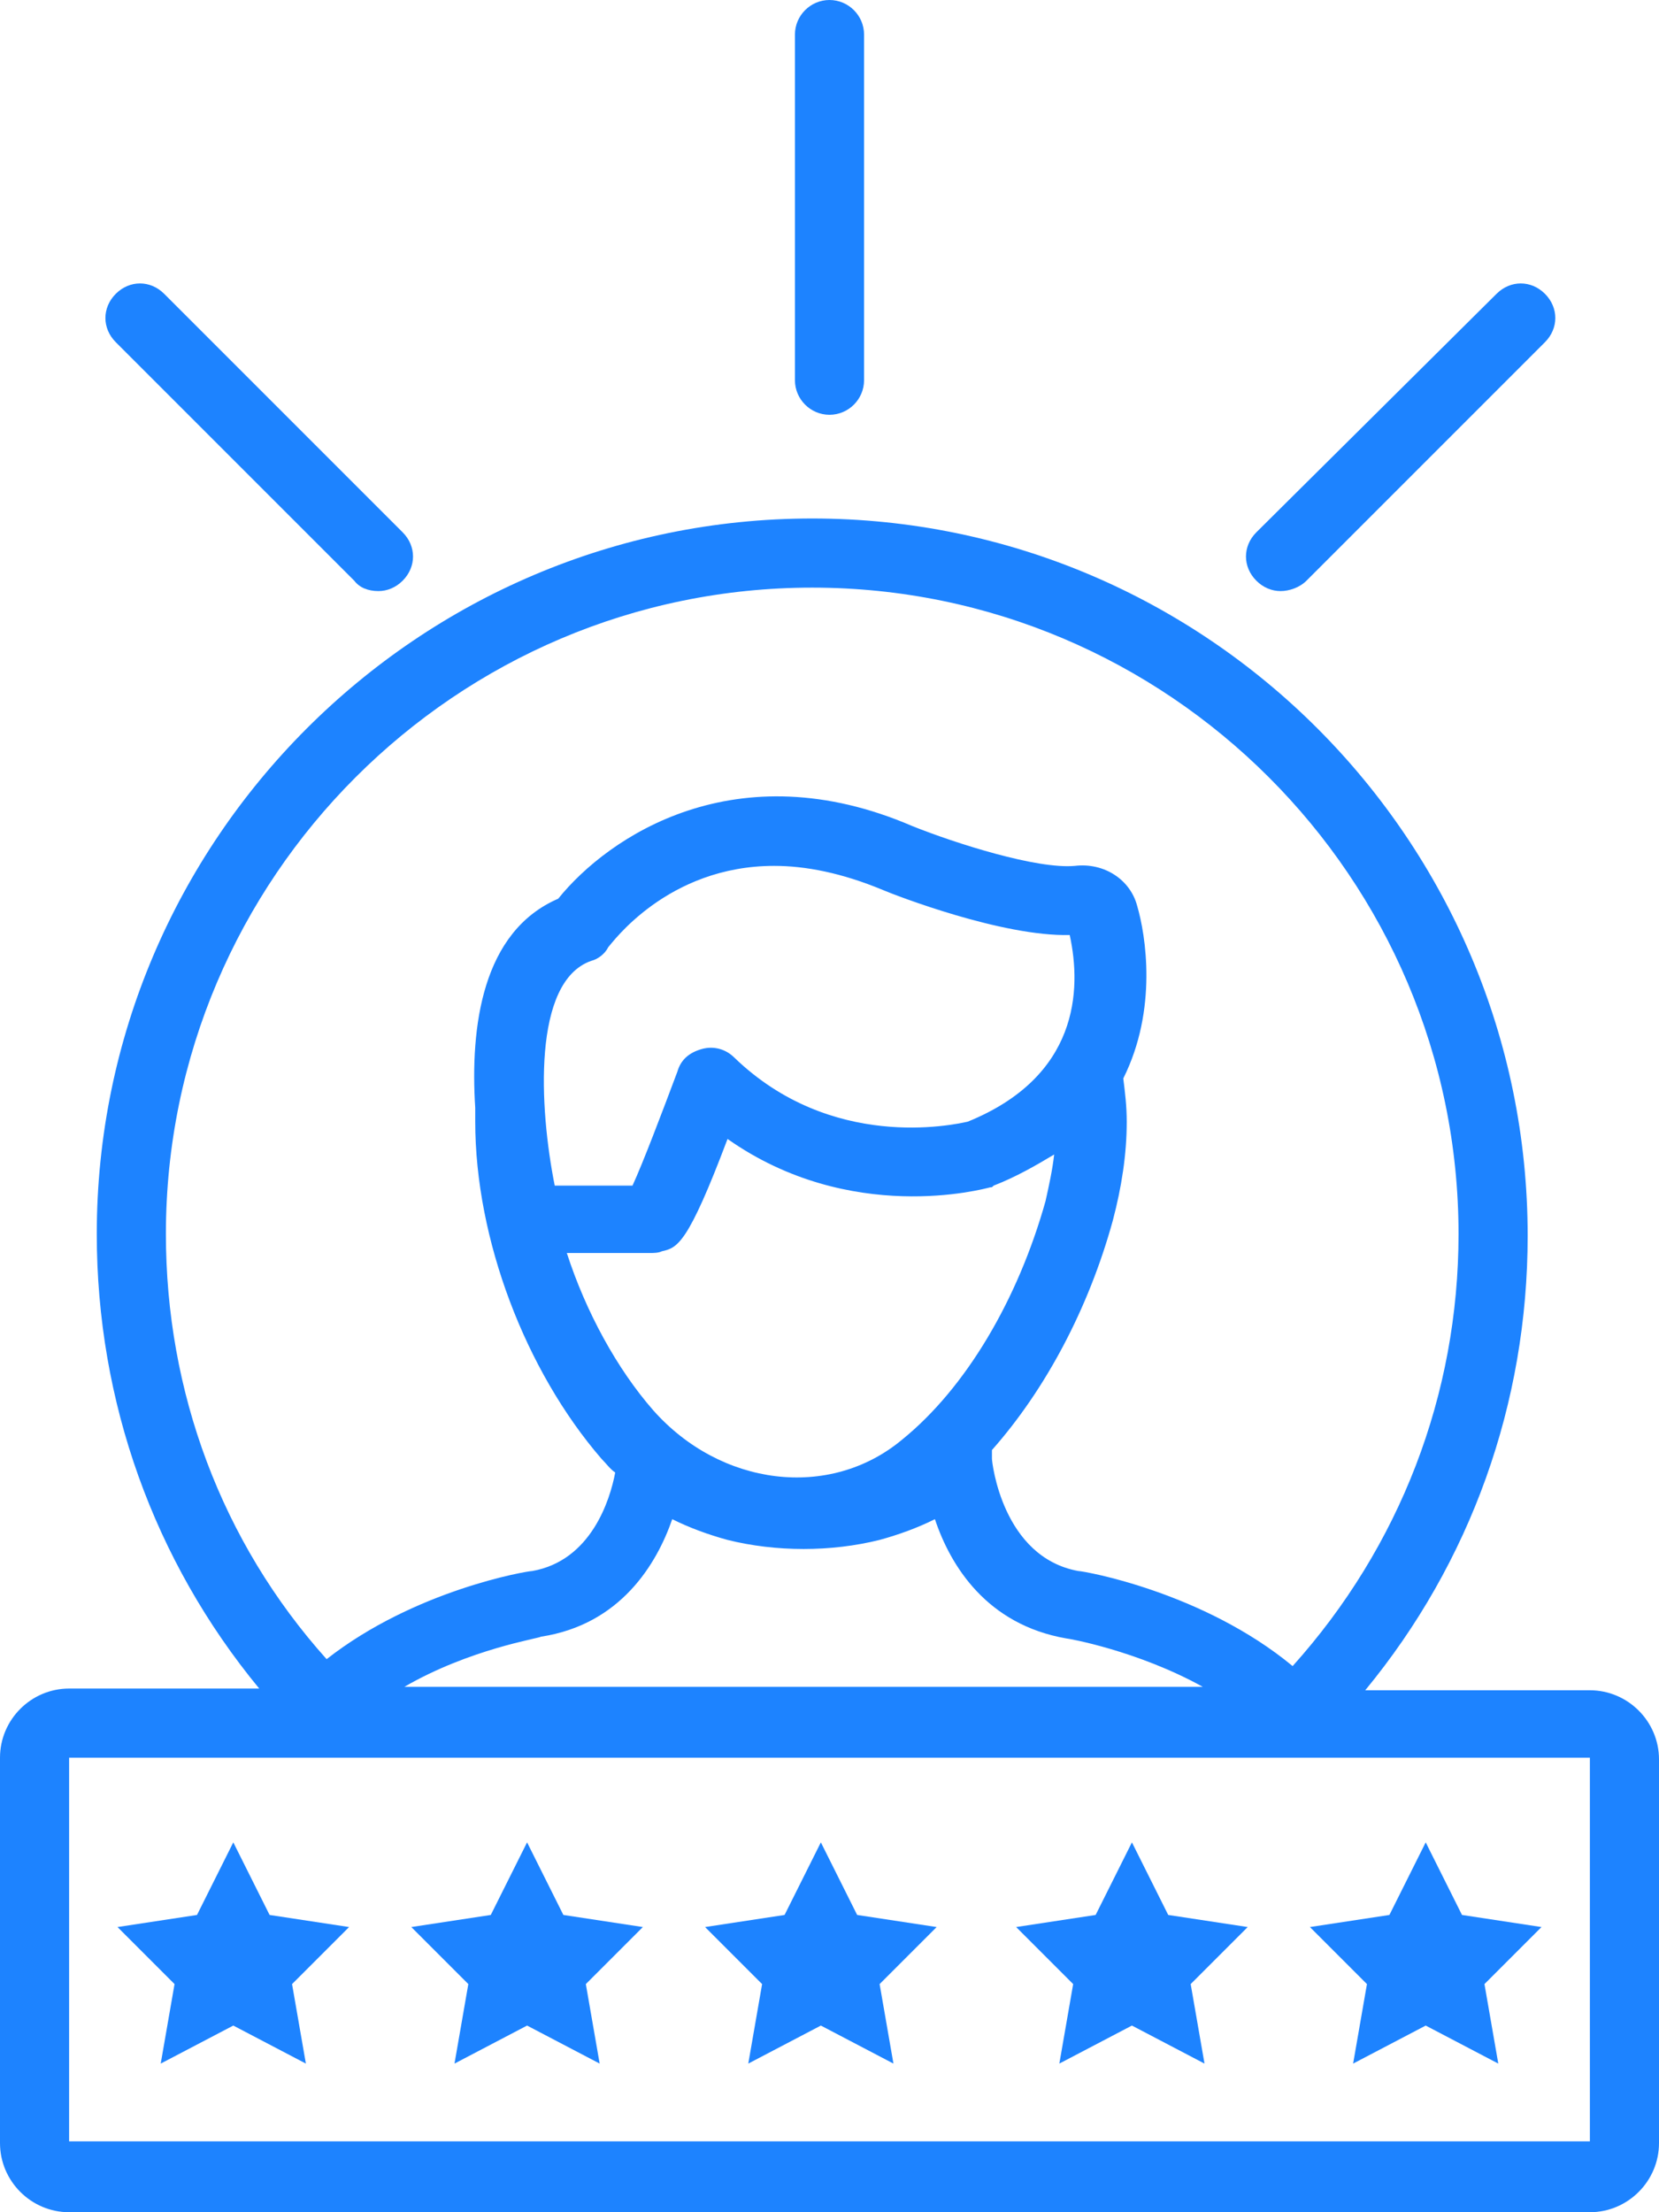 <?xml version="1.0" encoding="UTF-8" standalone="no"?><svg xmlns="http://www.w3.org/2000/svg" xmlns:xlink="http://www.w3.org/1999/xlink" fill="#1d83ff" height="128" preserveAspectRatio="xMidYMid meet" version="1" viewBox="16.0 0.0 96.0 128.0" width="96" zoomAndPan="magnify"><g id="change1_1"><path d="M16,101.7V124c0,2.2,1.8,4,4,4H108c2.2,0,4-1.8,4-4v-22.2c0-2.2-1.8-4-4-4H95c6.1-7.4,9.4-16.6,9.4-26.3 C104.4,48.6,85.8,30,63,30c-22.8,0-41.4,18.6-41.4,41.4c0,9.7,3.3,18.9,9.4,26.3H20C17.8,97.7,16,99.5,16,101.7z M25.6,71.4 C25.6,50.8,42.4,34,63,34c20.6,0,37.4,16.8,37.4,37.4c0,9.3-3.4,18.1-9.6,25c-5.2-4.3-12.1-5.5-12.4-5.5c-4.4-0.8-5-6.3-5-6.5l0-0.5 c3.1-3.5,5.6-8.2,7-13.3c0.5-1.9,0.8-3.8,0.8-5.7c0-0.9-0.1-1.7-0.2-2.5c2-4,1.3-8.3,0.8-10c-0.4-1.5-1.9-2.5-3.6-2.3 c-2.2,0.2-6.9-1.3-9.4-2.3c-10.2-4.4-17.6,0.6-20.5,4.2c-4.4,1.9-5.1,7.4-4.8,12.1c0,0.3,0,0.5,0,0.8c0,6.8,2.9,14.4,7.3,19.5 c0.3,0.3,0.5,0.6,0.8,0.8c-0.3,1.6-1.4,5.1-4.8,5.7c-0.3,0-6.8,1.1-11.9,5.1C28.8,89.2,25.6,80.5,25.6,71.4z M53.6,72.5 c0.2,0,0.5,0,0.7-0.1c0.9-0.2,1.5-0.4,3.8-6.5c7.1,5,14.8,2.9,15.2,2.8c0.1,0,0.1,0,0.2-0.1c1.3-0.5,2.5-1.2,3.5-1.8 c-0.1,0.9-0.3,1.8-0.5,2.7c-1.6,5.7-4.6,10.8-8.3,13.8c-4.2,3.5-10.5,2.7-14.4-1.7c-2.1-2.4-3.9-5.7-5-9.1L53.6,72.5z M48.1,68.6 c-0.9-4.5-1.3-11.8,2.1-13c0.4-0.1,0.8-0.4,1-0.8c0.2-0.2,3.4-4.7,9.6-4.7c1.8,0,3.9,0.4,6.3,1.4c0,0,0,0,0,0 c0.7,0.3,6.9,2.7,10.8,2.6c0.7,3.2,0.5,8.2-5.9,10.8c-0.9,0.2-7.9,1.7-13.5-3.7c-0.5-0.5-1.2-0.7-1.9-0.5c-0.7,0.2-1.2,0.6-1.4,1.3 c-0.9,2.4-2,5.3-2.6,6.6L48.1,68.6z M54.9,87.9c1,0.5,2.1,0.9,3.2,1.2c2.8,0.7,6,0.7,8.8,0c1.1-0.3,2.2-0.7,3.2-1.2 c0.9,2.7,3,6.1,7.6,6.9c0.1,0,4.1,0.7,7.9,2.8H39.4c3.8-2.2,7.8-2.8,7.9-2.9C51.9,94,54,90.5,54.9,87.9z M108,101.7l0,22.2H20v-22.2 H108z" fill="inherit"/></g><g id="change1_2"><path d="M59.3 119.4L63.5 117.2 67.7 119.4 66.9 114.8 70.2 111.5 65.6 110.8 63.5 106.6 61.4 110.8 56.8 111.5 60.1 114.8z" fill="inherit"/></g><g id="change1_3"><path d="M42.3 119.4L46.5 117.2 50.7 119.4 49.9 114.8 53.2 111.5 48.6 110.8 46.5 106.6 44.4 110.8 39.8 111.5 43.1 114.8z" fill="inherit"/></g><g id="change1_4"><path d="M25.3 119.4L29.5 117.2 33.7 119.4 32.9 114.8 36.2 111.5 31.6 110.8 29.5 106.6 27.4 110.8 22.8 111.5 26.1 114.8z" fill="inherit"/></g><g id="change1_5"><path d="M94.3 119.4L98.5 117.2 102.7 119.4 101.9 114.8 105.2 111.5 100.6 110.8 98.5 106.6 96.4 110.8 91.8 111.5 95.1 114.8z" fill="inherit"/></g><g id="change1_6"><path d="M77.3 119.4L81.5 117.2 85.7 119.4 84.9 114.8 88.2 111.5 83.6 110.8 81.5 106.6 79.4 110.8 74.8 111.5 78.1 114.8z" fill="inherit"/></g><g id="change1_7"><path d="M66,22V2c0-1.1-0.9-2-2-2s-2,0.9-2,2V22c0,1.1,0.9,2,2,2S66,23.1,66,22z" fill="inherit"/></g><g id="change1_8"><path d="M37.9,34.2c0.5,0,1-0.2,1.4-0.6c0.8-0.8,0.8-2,0-2.8L25.5,17c-0.8-0.8-2-0.8-2.8,0c-0.8,0.8-0.8,2,0,2.8l13.8,13.8 C36.8,34,37.3,34.2,37.9,34.2z" fill="inherit"/></g><g id="change1_9"><path d="M91.6,33.6l13.8-13.8c0.8-0.8,0.8-2,0-2.8s-2-0.8-2.8,0L88.7,30.8c-0.8,0.8-0.8,2,0,2.8c0.4,0.4,0.9,0.6,1.4,0.6 S91.2,34,91.6,33.6z" fill="inherit"/></g></svg>